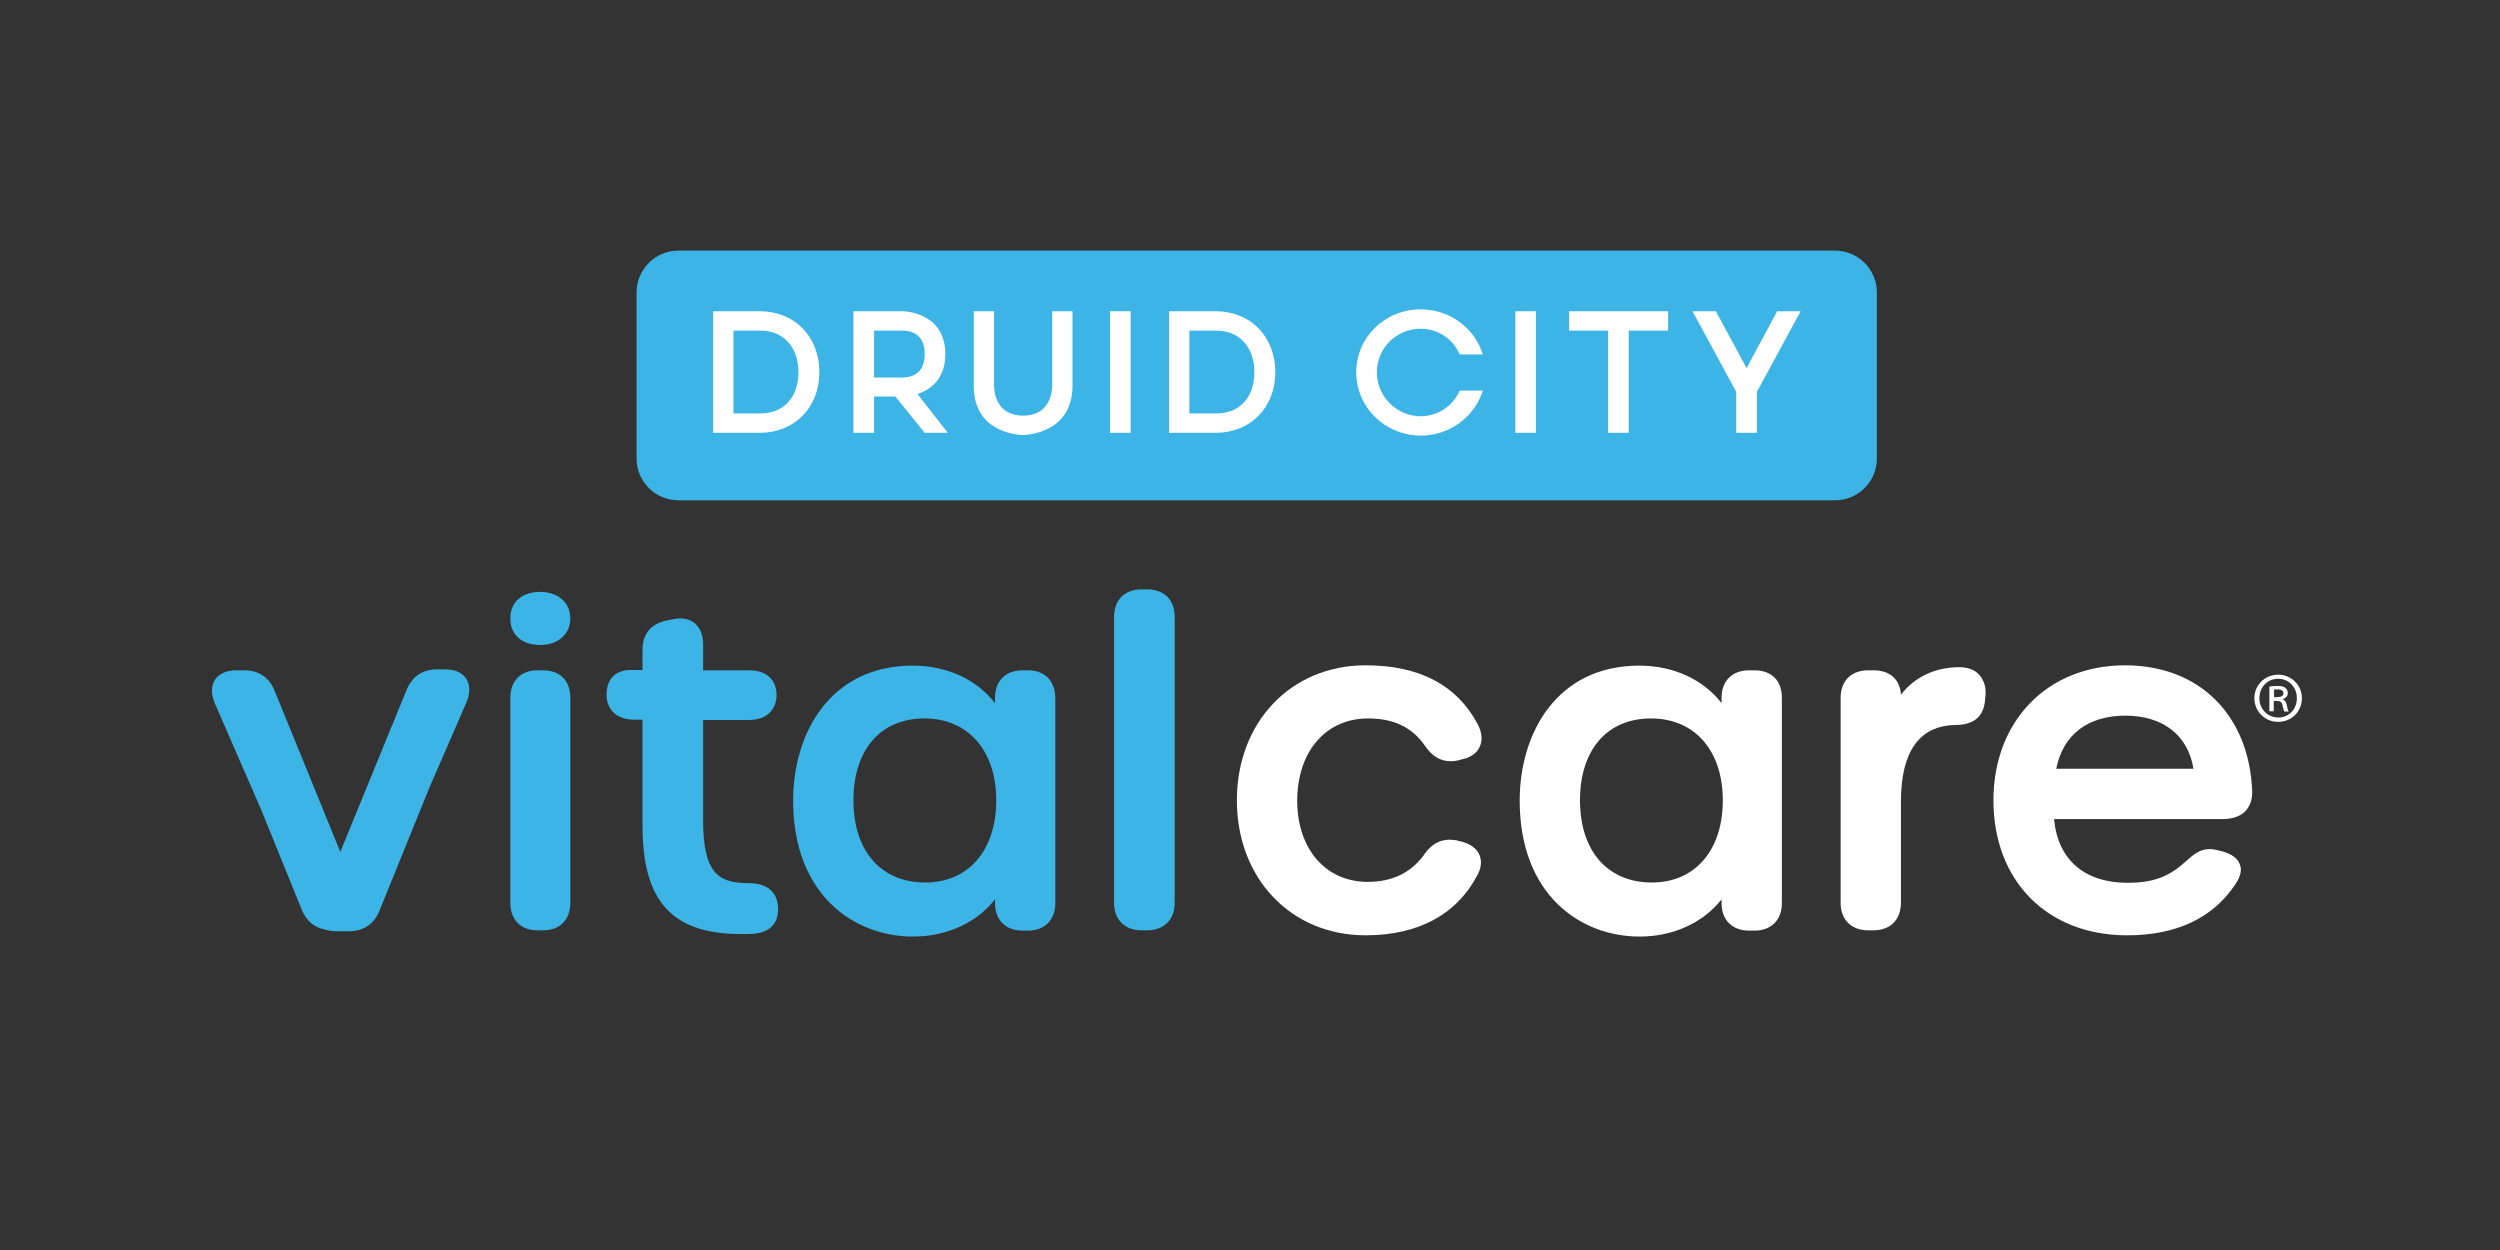 <?xml version="1.0" encoding="UTF-8"?> <svg xmlns="http://www.w3.org/2000/svg" xmlns:xlink="http://www.w3.org/1999/xlink" version="1.1" id="Layer_1" x="0px" y="0px" viewBox="0 0 800 400" style="enable-background:new 0 0 800 400;" xml:space="preserve"><rect x="0" y="0" width="800" height="400" fill="#333333" stroke="none"/> <style type="text/css"> .st0{fill:#3CB4E5;} .st1{fill:#FFFFFF;} </style> <g> <path class="st0" d="M173.8,214.5h-1.8c-5.4,0-8.7,3.4-8.7,8.8v65.6c0,5.4,3.3,8.8,8.7,8.8h1.8c5.4,0,8.7-3.4,8.7-8.8v-65.6 C182.5,217.8,179.2,214.5,173.8,214.5z"></path> <path class="st0" d="M239.5,282.6c-9.6,0-14.5-3.1-14.5-20.2v-32h14.7c5.4,0,8.8-3.1,8.8-8c0-4.9-3.3-7.9-8.8-7.9H225v-8.3 c0-5.1-2.8-8.3-7.3-8.3c-0.8,0-1.7,0.1-2.6,0.3l-1.9,0.4c-4.9,1-7.6,4.3-7.6,9.3v6.5h-3.8c-4.8,0-7.7,2.9-7.7,7.9 c0,4.9,3.4,8,8.8,8h2.7v33.9c0,24.3,9.5,34.7,31.6,34.7v0c1.3,0,2.7,0,4.2-0.1c2.7-0.3,4.7-1.2,6-2.8c1.3-1.6,1.8-3.7,1.5-6.4 C248.6,286.9,247,282.6,239.5,282.6z"></path> <path class="st0" d="M328.9,214.5h-1.7c-5.4,0-8.8,3.4-8.8,8.8v1.7c-5.8-7.5-15.3-12-26.3-12c-26.5,0-38.3,21.7-38.3,43.2 c0,30,19.3,43.5,38.4,43.5c10.8,0,20.4-4.5,26.2-11.9v1.2c0,5.4,3.4,8.8,8.8,8.8h1.7c5.4,0,8.8-3.4,8.8-8.8v-65.5 C337.7,217.8,334.3,214.5,328.9,214.5z M318.8,256.1c0,16-8.9,26.3-22.7,26.3c-14.2,0-23-10.1-23-26.3c0-16.2,8.7-26.2,22.7-26.2 C309.8,229.9,318.8,240.2,318.8,256.1z"></path> <path class="st0" d="M367.1,188.6h-1.8c-5.4,0-8.8,3.4-8.8,8.8v91.5c0,5.4,3.4,8.8,8.8,8.8h1.8c5.4,0,8.8-3.4,8.8-8.8v-91.5 C375.9,192,372.6,188.6,367.1,188.6z"></path> <path class="st1" d="M437.8,229.9c8.1,0,14,2.8,18,8.5c2.4,3.6,5.1,5.2,8.5,5.2c0.8,0,1.6-0.1,2.4-0.3l1-0.3c2.8-0.5,4.9-2,5.8-4 c0.7-1.5,1.1-3.9-0.6-7.2c-6.7-12.6-18.7-18.9-35.9-18.9c-23.9,0-41.2,18.2-41.2,43.2c0,25,17.3,43.2,41.2,43.2 c17,0,29.4-6.8,36-19.7c1.4-2.9,0.9-5,0.3-6.3c-0.7-1.5-2.5-3.4-6.5-4.2l-0.7-0.2c-0.8-0.1-1.5-0.2-2.2-0.2c-4.5,0-7,3-8.4,5.1 c-4.2,5.6-10.2,8.4-17.8,8.4c-13.5,0-22.6-10.5-22.6-26.1C415.2,240.4,424.3,229.9,437.8,229.9z"></path> <path class="st1" d="M561.4,214.5h-1.7c-5.4,0-8.8,3.4-8.8,8.8v1.7c-5.8-7.5-15.3-12-26.3-12c-26.5,0-38.3,21.7-38.3,43.2 c0,30,19.3,43.5,38.4,43.5c10.8,0,20.4-4.5,26.2-11.9v1.2c0,5.4,3.4,8.8,8.8,8.8h1.7c5.4,0,8.8-3.4,8.8-8.8v-65.5 C570.3,217.8,566.9,214.5,561.4,214.5z M551.3,256.1c0,16-8.9,26.3-22.7,26.3c-14.2,0-23-10.1-23-26.3c0-16.2,8.7-26.2,22.7-26.2 C542.3,229.9,551.3,240.2,551.3,256.1z"></path> <path class="st1" d="M627,213.5c-7.8,0-14.4,3.2-18.7,8.8c-0.3-4.9-3.5-7.8-8.8-7.8h-1.7c-5.4,0-8.8,3.4-8.8,8.8v65.6 c0,5.4,3.4,8.8,8.8,8.8h1.7c5.4,0,8.8-3.4,8.8-8.8v-32.4c0-16,5.9-24.3,17.4-24.5c5.8,0,9-2.6,9.5-7.8l0.1-1.1 c0.4-2.8-0.3-5.2-1.8-7C632.1,214.4,629.8,213.5,627,213.5z"></path> <path class="st1" d="M718.5,259.6c1.5-1.6,2.3-3.8,2.2-6.5c-1-24.4-17-40.2-40.7-40.2c-24.8,0-42.1,17.8-42.1,43.2 c0,25.8,17.2,43.2,42.8,43.2c15.7,0,27.4-5.5,34.6-16.3c1.7-2.5,2.2-4.7,1.4-6.5c-0.7-1.9-2.7-3.3-5.7-4.1l-1.7-0.4 c-0.8-0.2-1.5-0.3-2.2-0.3c-3.2,0-5.2,1.8-7.5,3.8l-0.9,0.8c-5,4.4-10.1,6.2-17.8,6.2c-13.9,0-22.4-7.4-23.6-20.4h54.4 C714.6,262,716.9,261.2,718.5,259.6z M701.9,246H658c2.2-11,10.1-17,22.3-17C692.2,229.1,700.2,235.3,701.9,246z"></path> <path class="st0" d="M149.2,217.2c-1.3-2-3.7-3-6.7-3h-2.6c-4.7,0-8,2.2-9.8,6.6l-21.2,51.8l-21-51.5c-1.8-4.4-5.1-6.6-9.8-6.6 h-2.6c-3,0-5.4,1.1-6.7,3c-1.3,2-1.3,4.7,0,7.7l14.9,34.2l12.9,31.8c1.5,3.6,4,5.6,7.5,6.3c1.1,0.3,2.2,0.5,3.5,0.5h4 c4.7,0,8-2.2,9.8-6.5l15.5-38.2c0,0,0,0,0-0.1l12.3-28.3C150.5,222,150.5,219.2,149.2,217.2z"></path> <path class="st0" d="M163.3,197.9c0-5.5,4-8.5,9.6-8.5c5.1,0,9.6,3,9.6,8.5c0,5.5-4.5,8.5-9.6,8.5 C167.4,206.4,163.3,203.5,163.3,197.9z"></path> <path class="st1" d="M736.6,223.4c0,4.3-3.3,7.6-7.6,7.6c-4.2,0-7.6-3.3-7.6-7.6c0-4.2,3.4-7.5,7.6-7.5 C733.2,215.9,736.6,219.2,736.6,223.4z M723,223.4c0,3.5,2.6,6.2,6.1,6.2c3.4,0,5.9-2.7,5.9-6.2c0-3.4-2.5-6.2-6-6.2 S723,220,723,223.4z M727.6,227.6h-1.4v-7.9c0.7-0.1,1.6-0.2,2.6-0.2c1.3,0,2,0.2,2.5,0.6c0.4,0.3,0.8,0.9,0.8,1.7 c0,1-0.7,1.6-1.6,1.9v0.1c0.7,0.2,1.1,0.9,1.3,1.9c0.2,1.2,0.4,1.7,0.6,2H731c-0.2-0.3-0.4-1-0.6-2.1c-0.2-0.9-0.7-1.3-1.9-1.3 h-0.9V227.6z M727.6,223.1h1c1.1,0,2.1-0.3,2.1-1.2c0-0.8-0.5-1.3-1.9-1.3c-0.5,0-0.9,0-1.1,0.1V223.1z"></path> </g> <path class="st0" d="M587.2,160.1H217.1c-7.4,0-13.4-6-13.4-13.4V93.6c0-7.4,6-13.4,13.4-13.4h370.1c7.4,0,13.4,6,13.4,13.4v53.1 C600.6,154.1,594.6,160.1,587.2,160.1z"></path> <g> <path class="st1" d="M228.2,99.6h14.8c11.6,0,19.2,8.4,19.2,19.5c0,11.1-7.7,19.4-19.2,19.4h-14.8V99.6z M234.7,105.8v26.5h8.6 c7.7,0,12.2-5.4,12.2-13.2c0-7.8-4.6-13.3-12.2-13.3H234.7z"></path> <path class="st1" d="M295.9,138.5l-9.4-11.6h-6.8v11.6h-6.6V99.6h15.8c0,0,13.6,0.1,13.6,13.7c0,8.2-5,11.5-8.9,12.8l9.7,12.4 H295.9z M279.7,120.8h8.8c4.2,0,7.4-1.9,7.4-7.5s-3.2-7.5-7.4-7.5h-8.8V120.8z"></path> <path class="st1" d="M311.6,123.5V99.6h6.5v23.8c0,1.5,0.4,9.6,9.3,9.6c8.9,0,9.3-8.1,9.3-9.6V99.6h6.5v23.8 c0,15.8-15.8,15.8-15.8,15.8S311.6,139.3,311.6,123.5z"></path> <path class="st1" d="M355.2,99.6h6.6v38.9h-6.6V99.6z"></path> <path class="st1" d="M374.1,99.6h14.8c11.6,0,19.2,8.4,19.2,19.5c0,11.1-7.7,19.4-19.2,19.4h-14.8V99.6z M380.6,105.8v26.5h8.6 c7.7,0,12.2-5.4,12.2-13.2c0-7.8-4.6-13.3-12.2-13.3H380.6z"></path> <path class="st1" d="M434,119.1c0-11.1,9.1-20.1,20.6-20.1c9.4,0,17.3,6,19.9,14.4h-7.4c-2.1-4.9-6.9-8.2-12.5-8.2 c-7.6,0-14,6-14,14c0,7.7,6.4,14,14,14c5.6,0,10.3-3.3,12.5-8.2h7.4c-2.6,8.3-10.5,14.4-19.9,14.4C443.1,139.3,434,130.3,434,119.1 z"></path> <path class="st1" d="M484.9,99.6h6.6v38.9h-6.6V99.6z"></path> <path class="st1" d="M502.1,105.8v-6.2h31.7v6.2h-12.6v32.7h-6.6v-32.7H502.1z"></path> <path class="st1" d="M568.7,99.6h7.5l-14,25.8v13.1h-6.6v-13.1l-14-25.8h7.5l9.8,18.2L568.7,99.6z"></path> </g> </svg> 